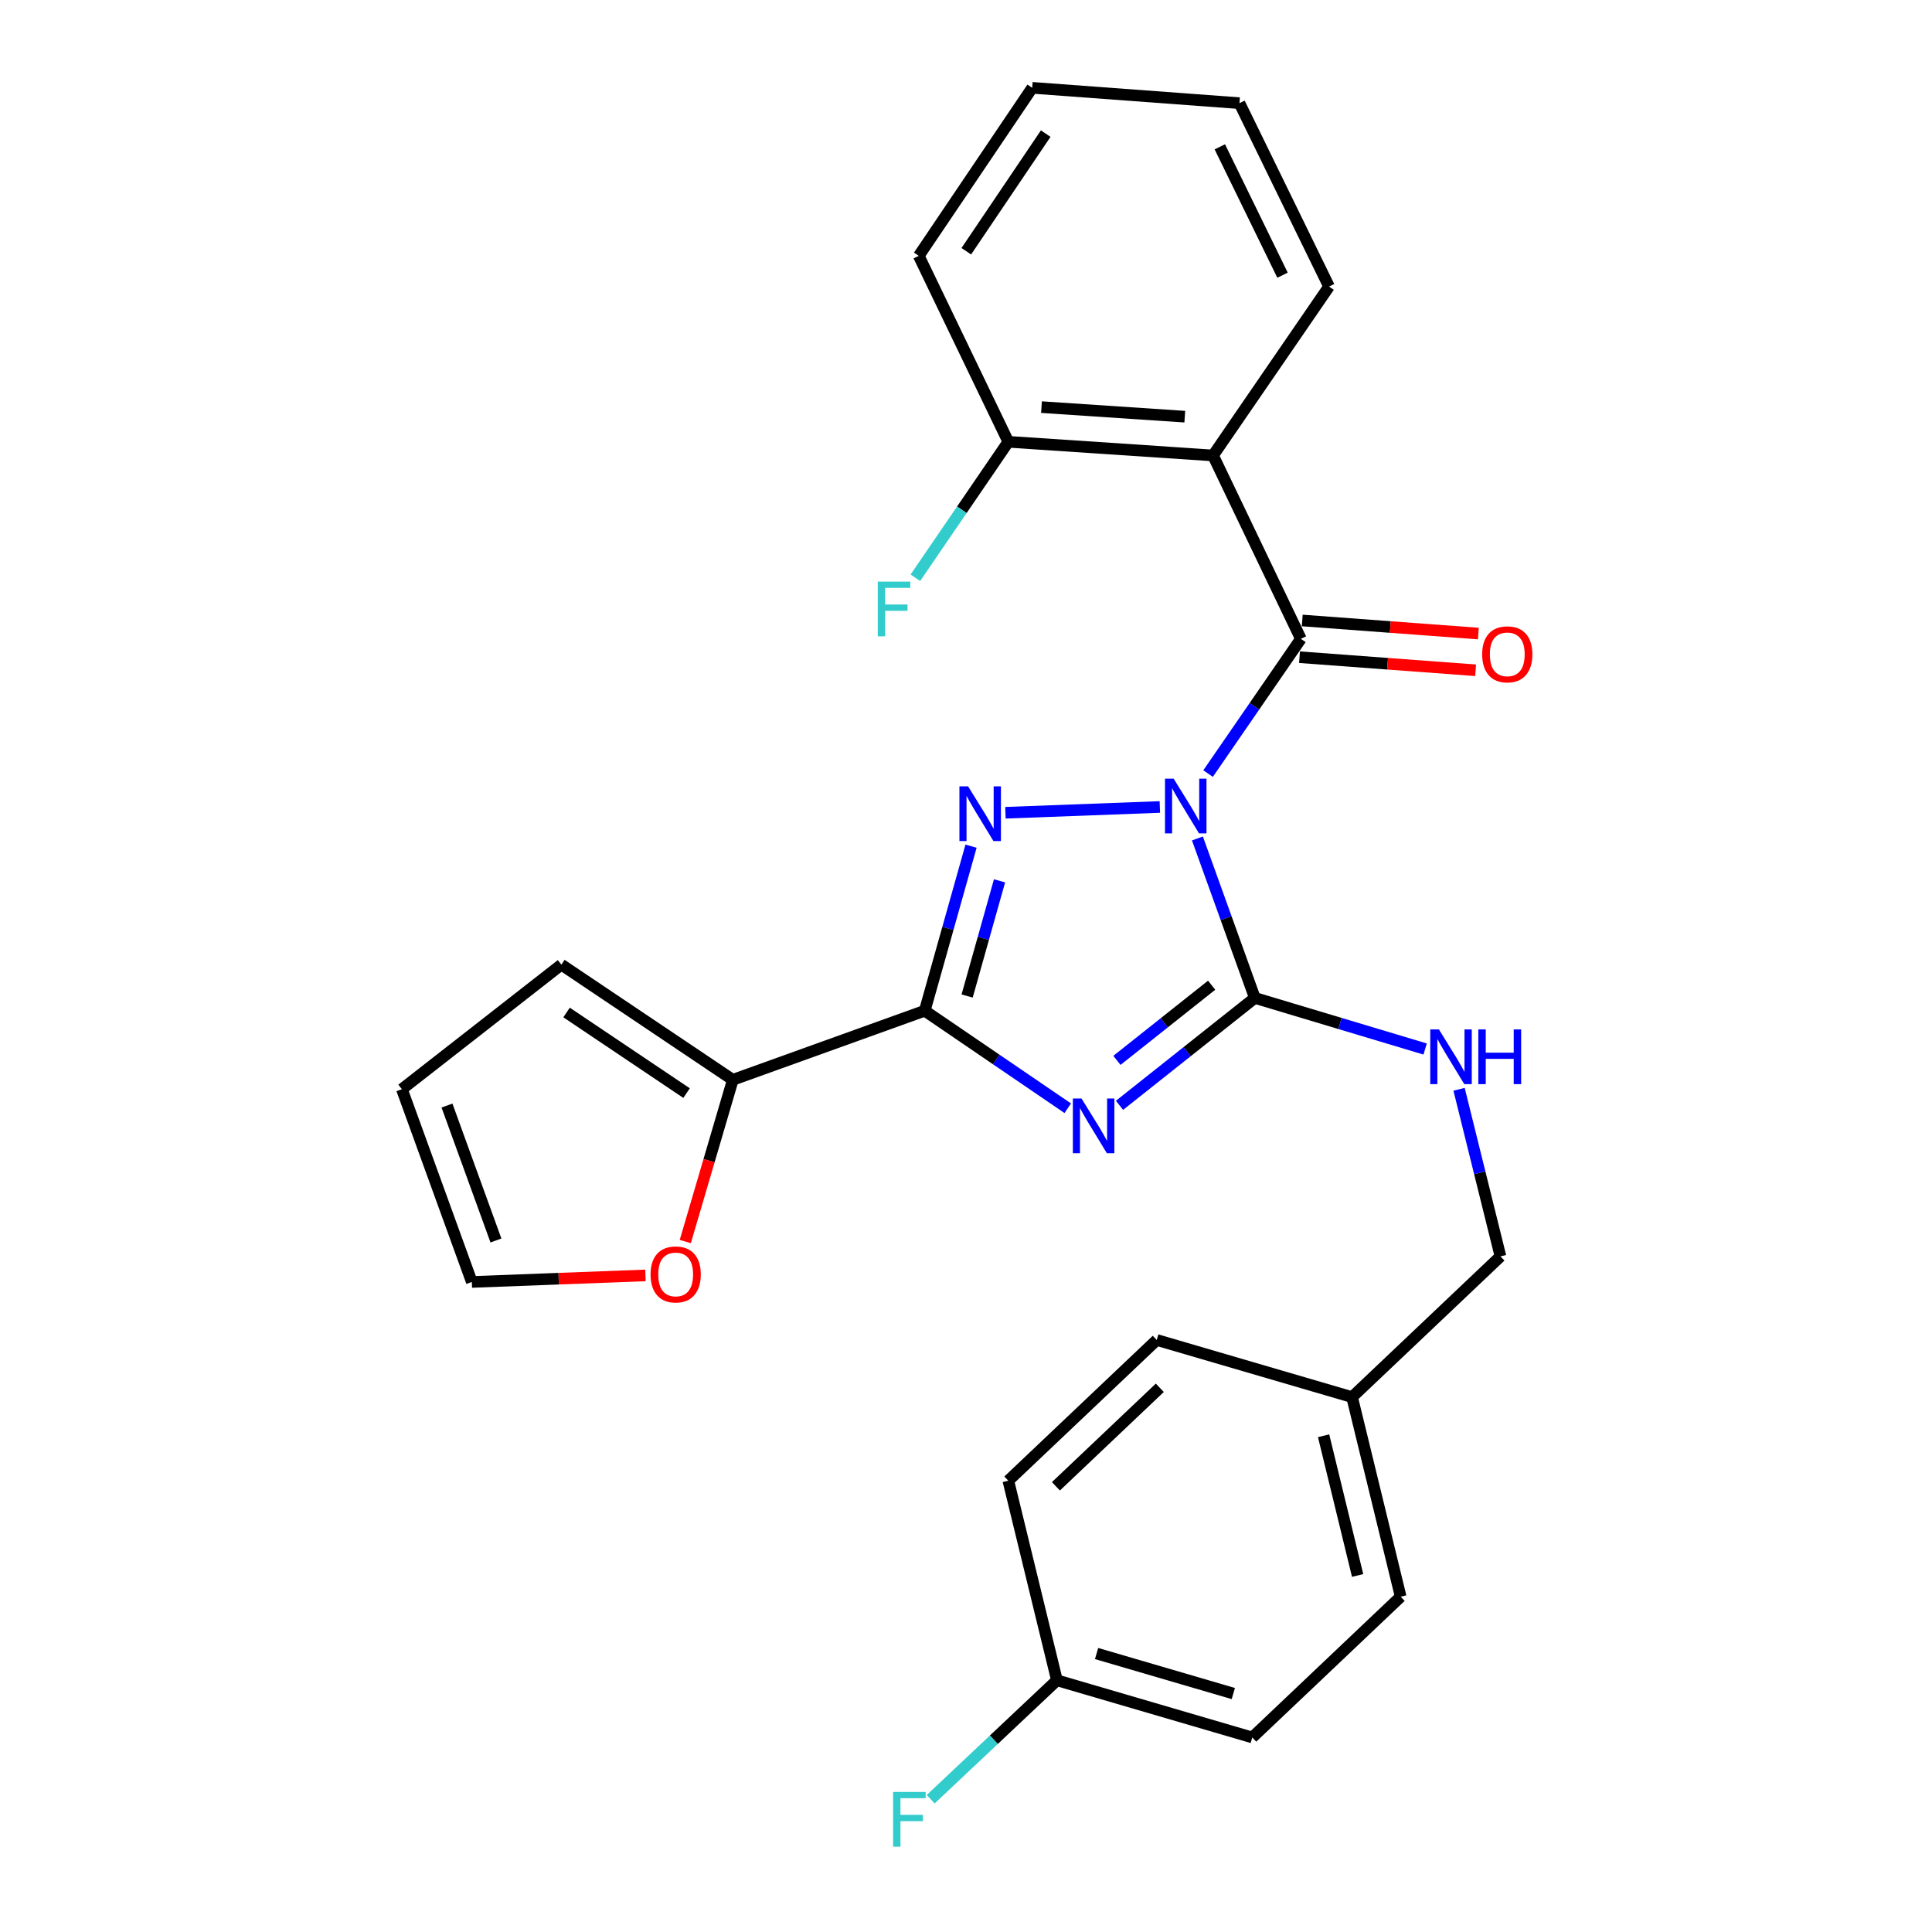 <?xml version='1.0' encoding='iso-8859-1'?>
<svg version='1.1' baseProfile='full'
              xmlns='http://www.w3.org/2000/svg'
                      xmlns:rdkit='http://www.rdkit.org/xml'
                      xmlns:xlink='http://www.w3.org/1999/xlink'
                  xml:space='preserve'
width='1000px' height='1000px' viewBox='0 0 1000 1000'>
<!-- END OF HEADER -->
<rect style='opacity:1.0;fill:#FFFFFF;stroke:none' width='1000' height='1000' x='0' y='0'> </rect>
<path class='bond-1' d='M 619.785,433.989 L 634.643,475.259' style='fill:none;fill-rule:evenodd;stroke:#0000FF;stroke-width:6px;stroke-linecap:butt;stroke-linejoin:miter;stroke-opacity:1' />
<path class='bond-1' d='M 634.643,475.259 L 649.5,516.528' style='fill:none;fill-rule:evenodd;stroke:#000000;stroke-width:6px;stroke-linecap:butt;stroke-linejoin:miter;stroke-opacity:1' />
<path class='bond-2' d='M 600.335,417.691 L 520.403,420.681' style='fill:none;fill-rule:evenodd;stroke:#0000FF;stroke-width:6px;stroke-linecap:butt;stroke-linejoin:miter;stroke-opacity:1' />
<path class='bond-4' d='M 625.299,400.403 L 649.315,365.532' style='fill:none;fill-rule:evenodd;stroke:#0000FF;stroke-width:6px;stroke-linecap:butt;stroke-linejoin:miter;stroke-opacity:1' />
<path class='bond-4' d='M 649.315,365.532 L 673.332,330.661' style='fill:none;fill-rule:evenodd;stroke:#000000;stroke-width:6px;stroke-linecap:butt;stroke-linejoin:miter;stroke-opacity:1' />
<path class='bond-0' d='M 579.456,572.114 L 614.478,544.321' style='fill:none;fill-rule:evenodd;stroke:#0000FF;stroke-width:6px;stroke-linecap:butt;stroke-linejoin:miter;stroke-opacity:1' />
<path class='bond-0' d='M 614.478,544.321 L 649.5,516.528' style='fill:none;fill-rule:evenodd;stroke:#000000;stroke-width:6px;stroke-linecap:butt;stroke-linejoin:miter;stroke-opacity:1' />
<path class='bond-0' d='M 578.116,548.849 L 602.632,529.394' style='fill:none;fill-rule:evenodd;stroke:#0000FF;stroke-width:6px;stroke-linecap:butt;stroke-linejoin:miter;stroke-opacity:1' />
<path class='bond-0' d='M 602.632,529.394 L 627.148,509.939' style='fill:none;fill-rule:evenodd;stroke:#000000;stroke-width:6px;stroke-linecap:butt;stroke-linejoin:miter;stroke-opacity:1' />
<path class='bond-27' d='M 552.668,573.625 L 515.657,548.39' style='fill:none;fill-rule:evenodd;stroke:#0000FF;stroke-width:6px;stroke-linecap:butt;stroke-linejoin:miter;stroke-opacity:1' />
<path class='bond-27' d='M 515.657,548.39 L 478.645,523.156' style='fill:none;fill-rule:evenodd;stroke:#000000;stroke-width:6px;stroke-linecap:butt;stroke-linejoin:miter;stroke-opacity:1' />
<path class='bond-7' d='M 649.5,516.528 L 693.576,529.75' style='fill:none;fill-rule:evenodd;stroke:#000000;stroke-width:6px;stroke-linecap:butt;stroke-linejoin:miter;stroke-opacity:1' />
<path class='bond-7' d='M 693.576,529.75 L 737.651,542.971' style='fill:none;fill-rule:evenodd;stroke:#0000FF;stroke-width:6px;stroke-linecap:butt;stroke-linejoin:miter;stroke-opacity:1' />
<path class='bond-3' d='M 502.608,437.979 L 490.627,480.567' style='fill:none;fill-rule:evenodd;stroke:#0000FF;stroke-width:6px;stroke-linecap:butt;stroke-linejoin:miter;stroke-opacity:1' />
<path class='bond-3' d='M 490.627,480.567 L 478.645,523.156' style='fill:none;fill-rule:evenodd;stroke:#000000;stroke-width:6px;stroke-linecap:butt;stroke-linejoin:miter;stroke-opacity:1' />
<path class='bond-3' d='M 517.358,455.916 L 508.971,485.728' style='fill:none;fill-rule:evenodd;stroke:#0000FF;stroke-width:6px;stroke-linecap:butt;stroke-linejoin:miter;stroke-opacity:1' />
<path class='bond-3' d='M 508.971,485.728 L 500.585,515.54' style='fill:none;fill-rule:evenodd;stroke:#000000;stroke-width:6px;stroke-linecap:butt;stroke-linejoin:miter;stroke-opacity:1' />
<path class='bond-6' d='M 478.645,523.156 L 379.307,558.909' style='fill:none;fill-rule:evenodd;stroke:#000000;stroke-width:6px;stroke-linecap:butt;stroke-linejoin:miter;stroke-opacity:1' />
<path class='bond-5' d='M 673.332,330.661 L 627.871,235.747' style='fill:none;fill-rule:evenodd;stroke:#000000;stroke-width:6px;stroke-linecap:butt;stroke-linejoin:miter;stroke-opacity:1' />
<path class='bond-9' d='M 672.626,340.163 L 718.204,343.551' style='fill:none;fill-rule:evenodd;stroke:#000000;stroke-width:6px;stroke-linecap:butt;stroke-linejoin:miter;stroke-opacity:1' />
<path class='bond-9' d='M 718.204,343.551 L 763.782,346.938' style='fill:none;fill-rule:evenodd;stroke:#FF0000;stroke-width:6px;stroke-linecap:butt;stroke-linejoin:miter;stroke-opacity:1' />
<path class='bond-9' d='M 674.038,321.159 L 719.616,324.546' style='fill:none;fill-rule:evenodd;stroke:#000000;stroke-width:6px;stroke-linecap:butt;stroke-linejoin:miter;stroke-opacity:1' />
<path class='bond-9' d='M 719.616,324.546 L 765.195,327.934' style='fill:none;fill-rule:evenodd;stroke:#FF0000;stroke-width:6px;stroke-linecap:butt;stroke-linejoin:miter;stroke-opacity:1' />
<path class='bond-10' d='M 627.871,235.747 L 521.904,228.675' style='fill:none;fill-rule:evenodd;stroke:#000000;stroke-width:6px;stroke-linecap:butt;stroke-linejoin:miter;stroke-opacity:1' />
<path class='bond-10' d='M 613.245,215.672 L 539.068,210.722' style='fill:none;fill-rule:evenodd;stroke:#000000;stroke-width:6px;stroke-linecap:butt;stroke-linejoin:miter;stroke-opacity:1' />
<path class='bond-18' d='M 627.871,235.747 L 687.91,148.319' style='fill:none;fill-rule:evenodd;stroke:#000000;stroke-width:6px;stroke-linecap:butt;stroke-linejoin:miter;stroke-opacity:1' />
<path class='bond-8' d='M 379.307,558.909 L 367.006,600.763' style='fill:none;fill-rule:evenodd;stroke:#000000;stroke-width:6px;stroke-linecap:butt;stroke-linejoin:miter;stroke-opacity:1' />
<path class='bond-8' d='M 367.006,600.763 L 354.705,642.618' style='fill:none;fill-rule:evenodd;stroke:#FF0000;stroke-width:6px;stroke-linecap:butt;stroke-linejoin:miter;stroke-opacity:1' />
<path class='bond-11' d='M 379.307,558.909 L 290.565,499.303' style='fill:none;fill-rule:evenodd;stroke:#000000;stroke-width:6px;stroke-linecap:butt;stroke-linejoin:miter;stroke-opacity:1' />
<path class='bond-11' d='M 355.37,565.787 L 293.251,524.063' style='fill:none;fill-rule:evenodd;stroke:#000000;stroke-width:6px;stroke-linecap:butt;stroke-linejoin:miter;stroke-opacity:1' />
<path class='bond-14' d='M 755.21,563.808 L 765.925,607.052' style='fill:none;fill-rule:evenodd;stroke:#0000FF;stroke-width:6px;stroke-linecap:butt;stroke-linejoin:miter;stroke-opacity:1' />
<path class='bond-14' d='M 765.925,607.052 L 776.641,650.297' style='fill:none;fill-rule:evenodd;stroke:#000000;stroke-width:6px;stroke-linecap:butt;stroke-linejoin:miter;stroke-opacity:1' />
<path class='bond-12' d='M 334.086,660.15 L 289.151,661.846' style='fill:none;fill-rule:evenodd;stroke:#FF0000;stroke-width:6px;stroke-linecap:butt;stroke-linejoin:miter;stroke-opacity:1' />
<path class='bond-12' d='M 289.151,661.846 L 244.215,663.541' style='fill:none;fill-rule:evenodd;stroke:#000000;stroke-width:6px;stroke-linecap:butt;stroke-linejoin:miter;stroke-opacity:1' />
<path class='bond-16' d='M 521.904,228.675 L 497.849,263.864' style='fill:none;fill-rule:evenodd;stroke:#000000;stroke-width:6px;stroke-linecap:butt;stroke-linejoin:miter;stroke-opacity:1' />
<path class='bond-16' d='M 497.849,263.864 L 473.795,299.053' style='fill:none;fill-rule:evenodd;stroke:#33CCCC;stroke-width:6px;stroke-linecap:butt;stroke-linejoin:miter;stroke-opacity:1' />
<path class='bond-24' d='M 521.904,228.675 L 475.554,132.428' style='fill:none;fill-rule:evenodd;stroke:#000000;stroke-width:6px;stroke-linecap:butt;stroke-linejoin:miter;stroke-opacity:1' />
<path class='bond-13' d='M 290.565,499.303 L 208.018,563.768' style='fill:none;fill-rule:evenodd;stroke:#000000;stroke-width:6px;stroke-linecap:butt;stroke-linejoin:miter;stroke-opacity:1' />
<path class='bond-29' d='M 244.215,663.541 L 208.018,563.768' style='fill:none;fill-rule:evenodd;stroke:#000000;stroke-width:6px;stroke-linecap:butt;stroke-linejoin:miter;stroke-opacity:1' />
<path class='bond-29' d='M 256.7,642.076 L 231.361,572.235' style='fill:none;fill-rule:evenodd;stroke:#000000;stroke-width:6px;stroke-linecap:butt;stroke-linejoin:miter;stroke-opacity:1' />
<path class='bond-17' d='M 776.641,650.297 L 699.832,723.136' style='fill:none;fill-rule:evenodd;stroke:#000000;stroke-width:6px;stroke-linecap:butt;stroke-linejoin:miter;stroke-opacity:1' />
<path class='bond-15' d='M 547.07,869.715 L 648.177,899.306' style='fill:none;fill-rule:evenodd;stroke:#000000;stroke-width:6px;stroke-linecap:butt;stroke-linejoin:miter;stroke-opacity:1' />
<path class='bond-15' d='M 567.589,855.864 L 638.364,876.577' style='fill:none;fill-rule:evenodd;stroke:#000000;stroke-width:6px;stroke-linecap:butt;stroke-linejoin:miter;stroke-opacity:1' />
<path class='bond-19' d='M 547.07,869.715 L 514.404,900.492' style='fill:none;fill-rule:evenodd;stroke:#000000;stroke-width:6px;stroke-linecap:butt;stroke-linejoin:miter;stroke-opacity:1' />
<path class='bond-19' d='M 514.404,900.492 L 481.738,931.27' style='fill:none;fill-rule:evenodd;stroke:#33CCCC;stroke-width:6px;stroke-linecap:butt;stroke-linejoin:miter;stroke-opacity:1' />
<path class='bond-30' d='M 547.07,869.715 L 521.904,766.406' style='fill:none;fill-rule:evenodd;stroke:#000000;stroke-width:6px;stroke-linecap:butt;stroke-linejoin:miter;stroke-opacity:1' />
<path class='bond-22' d='M 699.832,723.136 L 598.725,693.566' style='fill:none;fill-rule:evenodd;stroke:#000000;stroke-width:6px;stroke-linecap:butt;stroke-linejoin:miter;stroke-opacity:1' />
<path class='bond-23' d='M 699.832,723.136 L 724.997,826.445' style='fill:none;fill-rule:evenodd;stroke:#000000;stroke-width:6px;stroke-linecap:butt;stroke-linejoin:miter;stroke-opacity:1' />
<path class='bond-23' d='M 685.091,743.143 L 702.707,815.459' style='fill:none;fill-rule:evenodd;stroke:#000000;stroke-width:6px;stroke-linecap:butt;stroke-linejoin:miter;stroke-opacity:1' />
<path class='bond-25' d='M 687.91,148.319 L 641.549,53.395' style='fill:none;fill-rule:evenodd;stroke:#000000;stroke-width:6px;stroke-linecap:butt;stroke-linejoin:miter;stroke-opacity:1' />
<path class='bond-25' d='M 663.833,142.444 L 631.38,75.997' style='fill:none;fill-rule:evenodd;stroke:#000000;stroke-width:6px;stroke-linecap:butt;stroke-linejoin:miter;stroke-opacity:1' />
<path class='bond-20' d='M 521.904,766.406 L 598.725,693.566' style='fill:none;fill-rule:evenodd;stroke:#000000;stroke-width:6px;stroke-linecap:butt;stroke-linejoin:miter;stroke-opacity:1' />
<path class='bond-20' d='M 546.54,769.308 L 600.314,718.321' style='fill:none;fill-rule:evenodd;stroke:#000000;stroke-width:6px;stroke-linecap:butt;stroke-linejoin:miter;stroke-opacity:1' />
<path class='bond-21' d='M 648.177,899.306 L 724.997,826.445' style='fill:none;fill-rule:evenodd;stroke:#000000;stroke-width:6px;stroke-linecap:butt;stroke-linejoin:miter;stroke-opacity:1' />
<path class='bond-28' d='M 475.554,132.428 L 534.27,45.455' style='fill:none;fill-rule:evenodd;stroke:#000000;stroke-width:6px;stroke-linecap:butt;stroke-linejoin:miter;stroke-opacity:1' />
<path class='bond-28' d='M 500.156,130.045 L 541.257,69.163' style='fill:none;fill-rule:evenodd;stroke:#000000;stroke-width:6px;stroke-linecap:butt;stroke-linejoin:miter;stroke-opacity:1' />
<path class='bond-26' d='M 641.549,53.395 L 534.27,45.455' style='fill:none;fill-rule:evenodd;stroke:#000000;stroke-width:6px;stroke-linecap:butt;stroke-linejoin:miter;stroke-opacity:1' />
<path  class='atom-0' d='M 607.477 403.029
L 616.757 418.029
Q 617.677 419.509, 619.157 422.189
Q 620.637 424.869, 620.717 425.029
L 620.717 403.029
L 624.477 403.029
L 624.477 431.349
L 620.597 431.349
L 610.637 414.949
Q 609.477 413.029, 608.237 410.829
Q 607.037 408.629, 606.677 407.949
L 606.677 431.349
L 602.997 431.349
L 602.997 403.029
L 607.477 403.029
' fill='#0000FF'/>
<path  class='atom-1' d='M 559.793 568.591
L 569.073 583.591
Q 569.993 585.071, 571.473 587.751
Q 572.953 590.431, 573.033 590.591
L 573.033 568.591
L 576.793 568.591
L 576.793 596.911
L 572.913 596.911
L 562.953 580.511
Q 561.793 578.591, 560.553 576.391
Q 559.353 574.191, 558.993 573.511
L 558.993 596.911
L 555.313 596.911
L 555.313 568.591
L 559.793 568.591
' fill='#0000FF'/>
<path  class='atom-3' d='M 501.077 407.01
L 510.357 422.01
Q 511.277 423.49, 512.757 426.17
Q 514.237 428.85, 514.317 429.01
L 514.317 407.01
L 518.077 407.01
L 518.077 435.33
L 514.197 435.33
L 504.237 418.93
Q 503.077 417.01, 501.837 414.81
Q 500.637 412.61, 500.277 411.93
L 500.277 435.33
L 496.597 435.33
L 496.597 407.01
L 501.077 407.01
' fill='#0000FF'/>
<path  class='atom-8' d='M 744.781 532.828
L 754.061 547.828
Q 754.981 549.308, 756.461 551.988
Q 757.941 554.668, 758.021 554.828
L 758.021 532.828
L 761.781 532.828
L 761.781 561.148
L 757.901 561.148
L 747.941 544.748
Q 746.781 542.828, 745.541 540.628
Q 744.341 538.428, 743.981 537.748
L 743.981 561.148
L 740.301 561.148
L 740.301 532.828
L 744.781 532.828
' fill='#0000FF'/>
<path  class='atom-8' d='M 765.181 532.828
L 769.021 532.828
L 769.021 544.868
L 783.501 544.868
L 783.501 532.828
L 787.341 532.828
L 787.341 561.148
L 783.501 561.148
L 783.501 548.068
L 769.021 548.068
L 769.021 561.148
L 765.181 561.148
L 765.181 532.828
' fill='#0000FF'/>
<path  class='atom-9' d='M 336.726 659.64
Q 336.726 652.84, 340.086 649.04
Q 343.446 645.24, 349.726 645.24
Q 356.006 645.24, 359.366 649.04
Q 362.726 652.84, 362.726 659.64
Q 362.726 666.52, 359.326 670.44
Q 355.926 674.32, 349.726 674.32
Q 343.486 674.32, 340.086 670.44
Q 336.726 666.56, 336.726 659.64
M 349.726 671.12
Q 354.046 671.12, 356.366 668.24
Q 358.726 665.32, 358.726 659.64
Q 358.726 654.08, 356.366 651.28
Q 354.046 648.44, 349.726 648.44
Q 345.406 648.44, 343.046 651.24
Q 340.726 654.04, 340.726 659.64
Q 340.726 665.36, 343.046 668.24
Q 345.406 671.12, 349.726 671.12
' fill='#FF0000'/>
<path  class='atom-10' d='M 767.167 338.681
Q 767.167 331.881, 770.527 328.081
Q 773.887 324.281, 780.167 324.281
Q 786.447 324.281, 789.807 328.081
Q 793.167 331.881, 793.167 338.681
Q 793.167 345.561, 789.767 349.481
Q 786.367 353.361, 780.167 353.361
Q 773.927 353.361, 770.527 349.481
Q 767.167 345.601, 767.167 338.681
M 780.167 350.161
Q 784.487 350.161, 786.807 347.281
Q 789.167 344.361, 789.167 338.681
Q 789.167 333.121, 786.807 330.321
Q 784.487 327.481, 780.167 327.481
Q 775.847 327.481, 773.487 330.281
Q 771.167 333.081, 771.167 338.681
Q 771.167 344.401, 773.487 347.281
Q 775.847 350.161, 780.167 350.161
' fill='#FF0000'/>
<path  class='atom-17' d='M 454.334 301.044
L 471.174 301.044
L 471.174 304.284
L 458.134 304.284
L 458.134 312.884
L 469.734 312.884
L 469.734 316.164
L 458.134 316.164
L 458.134 329.364
L 454.334 329.364
L 454.334 301.044
' fill='#33CCCC'/>
<path  class='atom-20' d='M 462.275 927.515
L 479.115 927.515
L 479.115 930.755
L 466.075 930.755
L 466.075 939.355
L 477.675 939.355
L 477.675 942.635
L 466.075 942.635
L 466.075 955.835
L 462.275 955.835
L 462.275 927.515
' fill='#33CCCC'/>
</svg>
